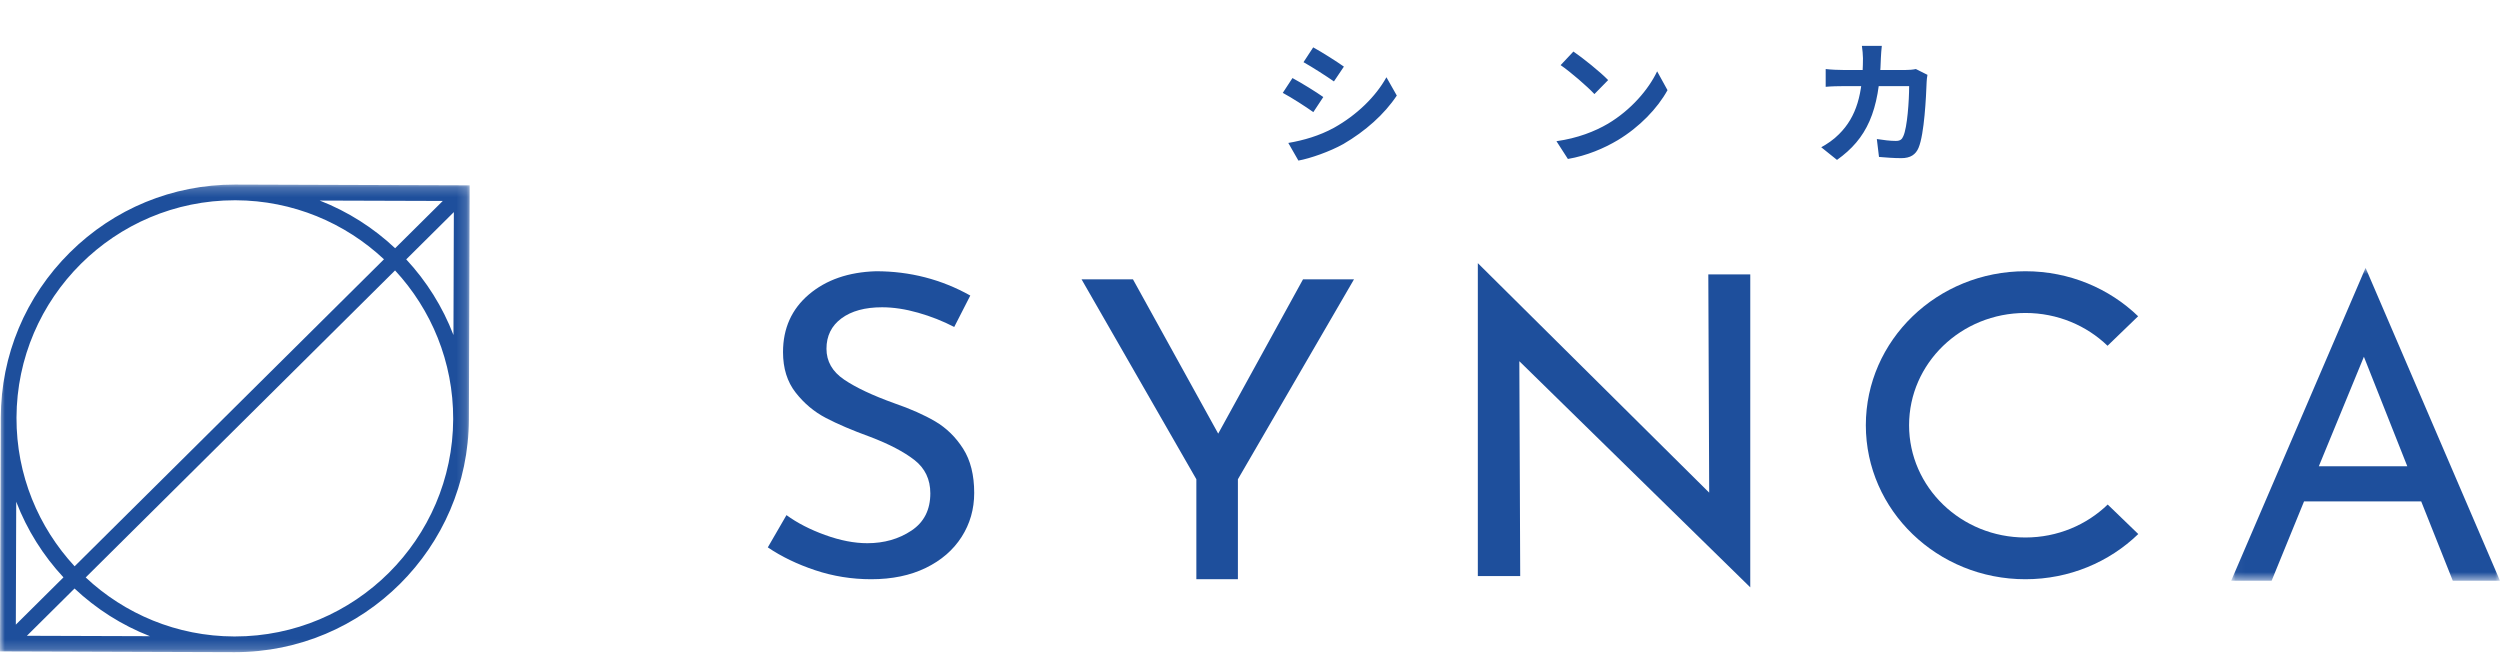 <svg width="260" height="68" viewBox="0 0 260 68" fill="none" xmlns="http://www.w3.org/2000/svg">
<path d="M136.573 4.926C137.497 5.43 139.037 6.41 139.765 6.928L138.729 8.468C137.945 7.922 136.489 6.984 135.565 6.466L136.573 4.926ZM133.983 14.866C135.551 14.6 137.217 14.124 138.743 13.284C141.123 11.954 143.083 10.036 144.189 8.034L145.267 9.938C143.979 11.884 141.991 13.648 139.709 14.978C138.281 15.776 136.265 16.476 135.033 16.7L133.983 14.866ZM134.417 8.118C135.355 8.622 136.895 9.574 137.623 10.092L136.587 11.66C135.803 11.1 134.347 10.162 133.409 9.658L134.417 8.118ZM163.635 5.36C164.601 6.018 166.421 7.474 167.247 8.328L165.819 9.784C165.091 9 163.327 7.474 162.305 6.774L163.635 5.36ZM161.871 14.684C164.069 14.376 165.875 13.662 167.233 12.864C169.627 11.436 171.447 9.308 172.343 7.418L173.421 9.378C172.371 11.282 170.509 13.214 168.255 14.572C166.827 15.426 165.021 16.196 163.061 16.532L161.871 14.684ZM195.709 4.772C195.667 5.108 195.625 5.696 195.611 6.032C195.457 11.59 194.141 14.432 191.047 16.63L189.409 15.314C189.997 14.992 190.697 14.53 191.257 13.956C193.091 12.136 193.735 9.756 193.749 6.06C193.749 5.752 193.693 5.108 193.637 4.772H195.709ZM200.455 7.782C200.413 8.006 200.371 8.356 200.371 8.51C200.315 10.036 200.133 13.942 199.531 15.37C199.237 16.07 198.691 16.448 197.739 16.448C196.927 16.448 196.101 16.378 195.415 16.322L195.191 14.46C195.891 14.572 196.605 14.656 197.165 14.656C197.613 14.656 197.809 14.502 197.949 14.152C198.355 13.27 198.551 10.47 198.551 8.958H191.719C191.243 8.958 190.459 8.972 189.871 9.028V7.18C190.459 7.25 191.173 7.278 191.705 7.278H198.187C198.551 7.278 198.915 7.25 199.251 7.18L200.455 7.782Z" fill="#1E4F9C"/>
<mask id="mask0_129_120" style="mask-type:alpha" maskUnits="userSpaceOnUse" x="0" y="19" width="49" height="49">
<path d="M0 19.194H48.844V67.826H0V19.194Z" fill="#1E4F9C"/>
</mask>
<g mask="url(#mask0_129_120)">
<path fill-rule="evenodd" clip-rule="evenodd" d="M47.159 34.841C46.032 31.904 44.353 29.239 42.247 26.974L47.2 22.058L47.159 34.841ZM24.424 66.192H24.348C18.381 66.174 12.956 63.841 8.912 60.054L41.086 28.125C44.851 32.19 47.149 37.625 47.131 43.585C47.089 56.068 36.91 66.192 24.424 66.192ZM2.796 66.122L7.752 61.205C10.005 63.325 12.66 65.02 15.594 66.164L2.796 66.122ZM1.687 52.181C2.814 55.117 4.494 57.782 6.6 60.046L1.646 64.963L1.687 52.181ZM24.421 20.828H24.498C30.464 20.847 35.89 23.18 39.934 26.966L7.76 58.895C3.995 54.831 1.696 49.396 1.715 43.436C1.756 30.954 11.936 20.828 24.421 20.828ZM46.048 20.899L41.094 25.817C38.84 23.696 36.185 22.001 33.253 20.858L46.048 20.899ZM24.504 19.194H24.419C17.949 19.194 11.86 21.701 7.266 26.259C2.654 30.838 0.102 36.935 0.081 43.431L0 67.745L24.342 67.826H24.424C37.809 67.826 48.721 56.972 48.765 43.591L48.845 19.275L24.504 19.194Z" fill="#1E4F9C"/>
</g>
<path fill-rule="evenodd" clip-rule="evenodd" d="M95.488 32.524C94.162 32.146 92.913 31.957 91.737 31.957C89.96 31.957 88.55 32.342 87.511 33.111C86.472 33.882 85.953 34.936 85.953 36.272C85.953 37.578 86.562 38.647 87.782 39.474C89.003 40.302 90.742 41.124 93.003 41.937C94.689 42.517 96.113 43.151 97.273 43.831C98.433 44.516 99.398 45.46 100.166 46.665C100.934 47.87 101.317 49.404 101.317 51.263C101.317 52.948 100.881 54.473 100.007 55.839C99.134 57.204 97.891 58.28 96.279 59.064C94.667 59.847 92.777 60.24 90.606 60.24C88.589 60.24 86.646 59.928 84.777 59.303C82.908 58.679 81.267 57.886 79.852 56.927L81.794 53.572C82.908 54.386 84.25 55.076 85.818 55.643C87.383 56.209 88.844 56.493 90.201 56.493C91.948 56.493 93.477 56.057 94.788 55.184C96.098 54.313 96.754 53.021 96.754 51.306C96.754 49.854 96.203 48.7 95.104 47.842C94.003 46.985 92.46 46.178 90.472 45.423C88.633 44.756 87.105 44.101 85.884 43.462C84.664 42.824 83.618 41.944 82.745 40.825C81.87 39.707 81.434 38.305 81.434 36.62C81.434 34.15 82.33 32.153 84.121 30.628C85.915 29.103 88.242 28.296 91.105 28.209C94.63 28.209 97.898 29.052 100.911 30.737L99.239 34.005C98.064 33.394 96.813 32.901 95.488 32.524Z" fill="#1E4F9C"/>
<path fill-rule="evenodd" clip-rule="evenodd" d="M140.816 29.05L128.742 49.842V60.238H124.421V49.842L112.481 29.05H117.828L126.693 45.097L135.514 29.05H140.816Z" fill="#1E4F9C"/>
<path fill-rule="evenodd" clip-rule="evenodd" d="M182.029 28.54L182.027 61.083L158.011 37.565L158.102 59.914H153.694V27.367L177.756 51.235L177.665 28.54H182.029Z" fill="#1E4F9C"/>
<mask id="mask1_129_120" style="mask-type:alpha" maskUnits="userSpaceOnUse" x="232" y="27" width="29" height="34">
<path d="M232.044 27.857H260V60.4H232.044V27.857Z" fill="#1E4F9C"/>
</mask>
<g mask="url(#mask1_129_120)">
<path fill-rule="evenodd" clip-rule="evenodd" d="M250.359 48.493L245.846 37.103L241.157 48.493H250.359ZM251.804 52.142H239.622L236.248 60.399H232.042L246.02 27.857L259.999 60.399H255.091L251.804 52.142Z" fill="#1E4F9C"/>
</g>
<path fill-rule="evenodd" clip-rule="evenodd" d="M219.202 52.471C217.012 54.589 213.985 55.899 210.641 55.899C203.96 55.899 198.544 50.673 198.544 44.224C198.544 37.776 203.96 32.549 210.641 32.549C213.977 32.549 216.997 33.853 219.185 35.961L222.365 32.891C219.364 29.998 215.218 28.209 210.641 28.209C201.476 28.209 194.047 35.379 194.047 44.224C194.047 53.069 201.476 60.24 210.641 60.24C215.226 60.24 219.379 58.443 222.381 55.54L219.202 52.471Z" fill="#1E4F9C"/>
</svg>
